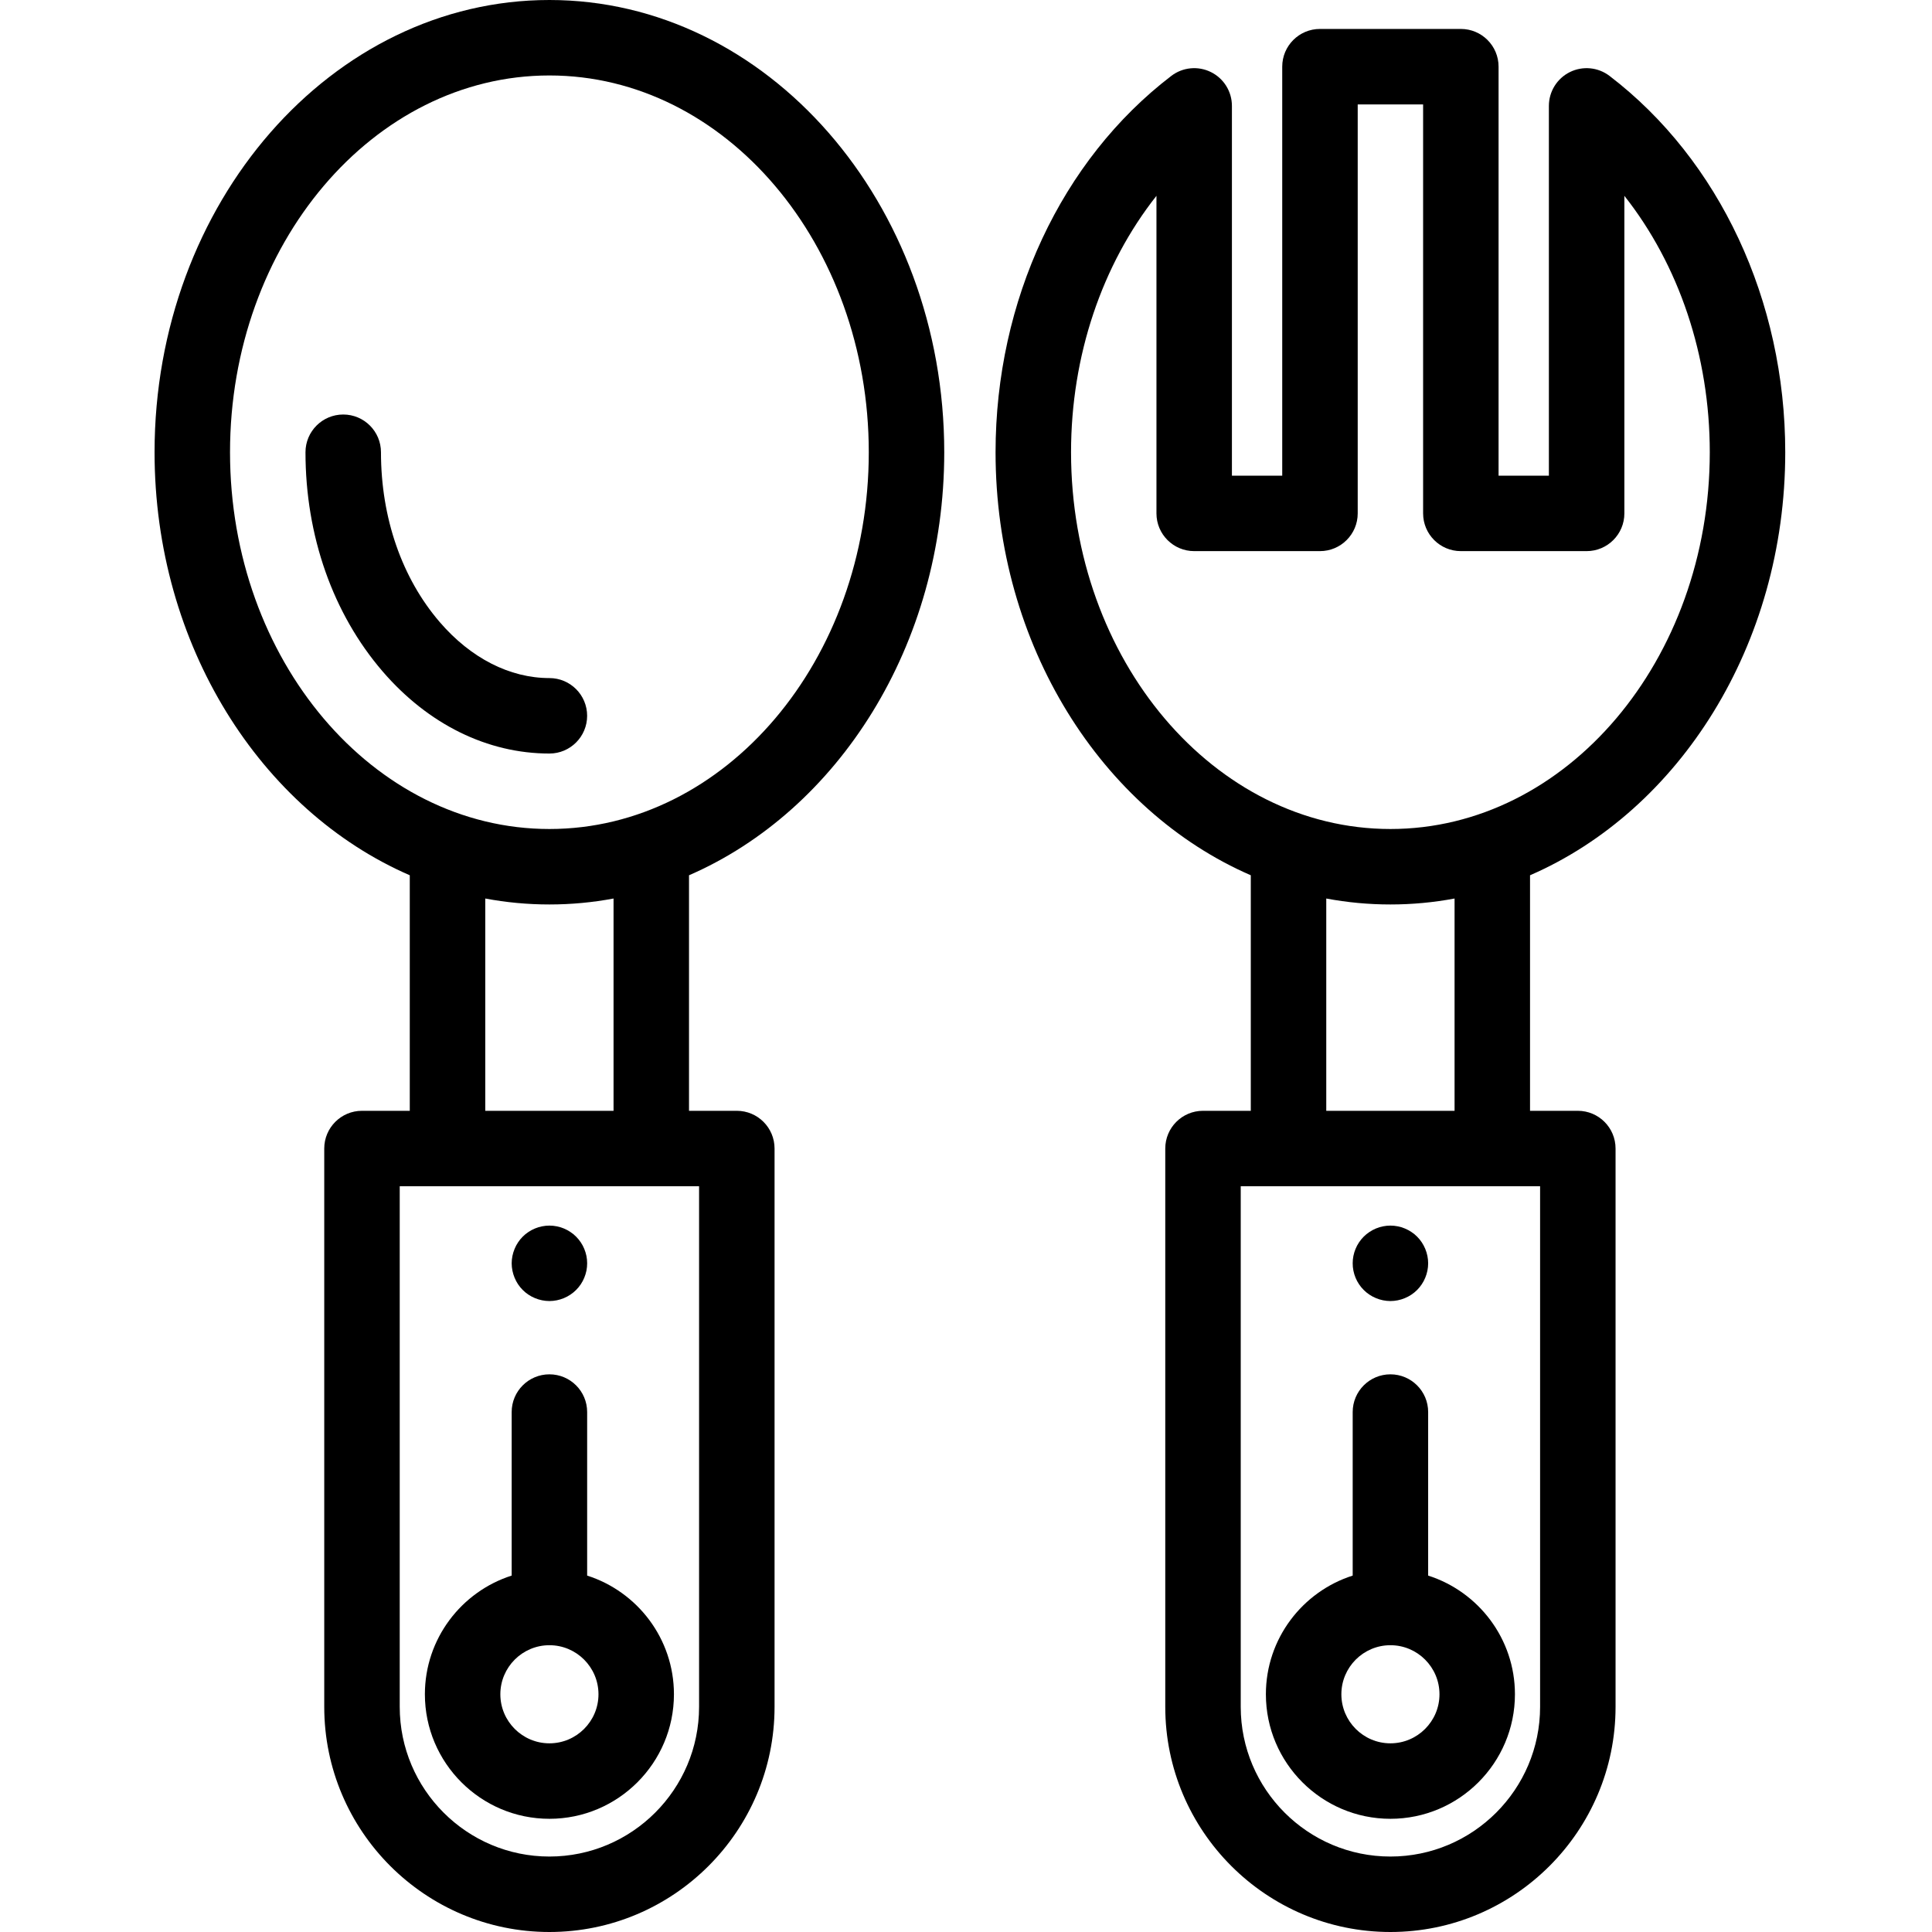 <svg width="100" height="100" viewBox="0 0 100 100" fill="none" xmlns="http://www.w3.org/2000/svg">
<path d="M28.437 39.003C25.232 39.003 22.167 37.494 19.806 34.754C17.231 31.765 15.812 27.735 15.812 23.408C15.812 22.329 16.687 21.455 17.766 21.455C18.844 21.455 19.719 22.329 19.719 23.408C19.719 26.8 20.801 29.924 22.765 32.204C24.372 34.069 26.387 35.097 28.437 35.097C29.516 35.097 30.39 35.971 30.39 37.05C30.39 38.128 29.516 39.003 28.437 39.003Z" fill="black"/>
<path d="M28.438 67.342C28.311 67.342 28.182 67.328 28.057 67.303C27.932 67.279 27.809 67.24 27.691 67.191C27.572 67.143 27.459 67.082 27.354 67.012C27.246 66.941 27.146 66.859 27.057 66.769C26.967 66.68 26.885 66.58 26.814 66.473C26.744 66.367 26.684 66.254 26.635 66.135C26.586 66.018 26.549 65.894 26.523 65.769C26.498 65.644 26.484 65.516 26.484 65.389C26.484 65.262 26.498 65.133 26.523 65.008C26.549 64.883 26.586 64.76 26.635 64.643C26.684 64.523 26.744 64.41 26.814 64.305C26.885 64.197 26.967 64.098 27.057 64.008C27.146 63.918 27.246 63.836 27.354 63.766C27.459 63.695 27.572 63.635 27.691 63.586C27.809 63.537 27.932 63.498 28.057 63.475C28.309 63.424 28.568 63.424 28.82 63.475C28.943 63.498 29.066 63.537 29.186 63.586C29.303 63.635 29.416 63.695 29.521 63.766C29.629 63.836 29.729 63.918 29.818 64.008C29.908 64.098 29.99 64.197 30.062 64.305C30.133 64.41 30.193 64.523 30.242 64.643C30.291 64.76 30.328 64.883 30.354 65.008C30.379 65.133 30.391 65.262 30.391 65.389C30.391 65.516 30.379 65.644 30.354 65.769C30.328 65.894 30.291 66.018 30.242 66.135C30.193 66.254 30.133 66.367 30.062 66.473C29.99 66.58 29.908 66.68 29.818 66.769C29.729 66.859 29.629 66.941 29.521 67.012C29.416 67.082 29.303 67.143 29.186 67.191C29.066 67.24 28.943 67.279 28.82 67.303C28.693 67.328 28.564 67.342 28.438 67.342Z" fill="black"/>
<path d="M48.874 23.408C48.874 10.501 39.706 0 28.437 0C17.168 0 8 10.501 8 23.408C8 33.402 13.497 41.954 21.21 45.304V57.495H18.736C17.658 57.495 16.783 58.369 16.783 59.448V88.346C16.783 94.772 22.011 100 28.437 100C34.863 100 40.091 94.772 40.091 88.346V59.448C40.091 58.369 39.216 57.495 38.137 57.495H35.663V45.304C43.377 41.954 48.874 33.402 48.874 23.408ZM11.906 23.408C11.906 12.655 19.322 3.906 28.437 3.906C37.552 3.906 44.968 12.655 44.968 23.408C44.968 34.161 37.552 42.909 28.437 42.909C19.322 42.909 11.906 34.161 11.906 23.408ZM36.184 88.346C36.184 92.618 32.709 96.094 28.437 96.094C24.165 96.094 20.69 92.618 20.69 88.346V61.401H36.184V88.346ZM31.757 57.495H25.117V46.507C26.197 46.71 27.307 46.815 28.437 46.815C29.567 46.815 30.676 46.71 31.757 46.507V57.495Z" fill="black"/>
<path d="M30.391 81.552V73.088C30.391 72.009 29.516 71.135 28.438 71.135C27.359 71.135 26.484 72.009 26.484 73.088V81.552C23.882 82.382 21.992 84.822 21.992 87.695C21.992 91.249 24.884 94.141 28.438 94.141C31.991 94.141 34.883 91.249 34.883 87.695C34.883 84.822 32.993 82.382 30.391 81.552ZM28.438 90.234C27.038 90.234 25.898 89.095 25.898 87.695C25.898 86.295 27.038 85.156 28.438 85.156C29.838 85.156 30.977 86.295 30.977 87.695C30.977 89.095 29.838 90.234 28.438 90.234Z" fill="black"/>
<path d="M71.968 67.342C71.841 67.342 71.712 67.328 71.585 67.303C71.462 67.279 71.339 67.24 71.22 67.191C71.103 67.143 70.989 67.082 70.884 67.012C70.776 66.941 70.677 66.859 70.587 66.769C70.497 66.68 70.415 66.58 70.343 66.473C70.272 66.367 70.212 66.254 70.163 66.135C70.114 66.018 70.077 65.894 70.052 65.769C70.026 65.644 70.015 65.516 70.015 65.389C70.015 65.262 70.026 65.133 70.052 65.008C70.077 64.883 70.114 64.76 70.163 64.643C70.212 64.523 70.272 64.41 70.343 64.305C70.415 64.197 70.497 64.098 70.587 64.008C70.677 63.918 70.776 63.836 70.884 63.766C70.989 63.695 71.103 63.635 71.22 63.586C71.339 63.537 71.462 63.498 71.585 63.475C71.837 63.424 72.097 63.424 72.349 63.475C72.474 63.498 72.597 63.537 72.714 63.586C72.833 63.635 72.946 63.695 73.052 63.766C73.159 63.836 73.259 63.918 73.349 64.008C73.712 64.371 73.921 64.875 73.921 65.389C73.921 65.902 73.712 66.406 73.349 66.769C73.259 66.859 73.159 66.941 73.052 67.012C72.946 67.082 72.833 67.143 72.714 67.191C72.597 67.24 72.474 67.279 72.349 67.303C72.224 67.328 72.095 67.342 71.968 67.342Z" fill="black"/>
<path d="M73.921 81.552V73.088C73.921 72.009 73.046 71.135 71.968 71.135C70.889 71.135 70.015 72.009 70.015 73.088V81.552C67.412 82.382 65.522 84.822 65.522 87.695C65.522 91.249 68.414 94.141 71.968 94.141C75.522 94.141 78.413 91.249 78.413 87.695C78.413 84.822 76.523 82.382 73.921 81.552ZM71.968 90.234C70.568 90.234 69.429 89.095 69.429 87.695C69.429 86.295 70.568 85.156 71.968 85.156C73.368 85.156 74.507 86.295 74.507 87.695C74.507 89.095 73.368 90.234 71.968 90.234Z" fill="black"/>
<path d="M92.404 23.408C92.404 15.567 89.005 8.285 83.31 3.93C82.72 3.479 81.924 3.401 81.258 3.73C80.592 4.059 80.17 4.738 80.17 5.481V24.62H77.566V3.451C77.566 2.372 76.692 1.498 75.613 1.498H68.322C67.243 1.498 66.368 2.372 66.368 3.451V24.62H63.764V5.481C63.764 4.738 63.343 4.059 62.676 3.73C62.01 3.401 61.215 3.478 60.625 3.93C54.93 8.285 51.53 15.567 51.53 23.408C51.53 33.402 57.028 41.954 64.741 45.304V57.495H62.267C61.188 57.495 60.314 58.369 60.314 59.448V88.346C60.314 94.772 65.542 100 71.967 100C78.393 100 83.621 94.772 83.621 88.346V59.448C83.621 58.369 82.746 57.495 81.668 57.495H79.194V45.304C86.907 41.954 92.404 33.402 92.404 23.408ZM55.437 23.408C55.437 18.41 57.042 13.703 59.858 10.136V26.573C59.858 27.652 60.733 28.526 61.811 28.526H68.322C69.4 28.526 70.275 27.652 70.275 26.573V5.404H73.66V26.573C73.66 27.652 74.535 28.526 75.613 28.526H82.124C83.202 28.526 84.077 27.652 84.077 26.573V10.136C86.894 13.703 88.498 18.41 88.498 23.408C88.498 34.161 81.083 42.909 71.968 42.909C62.852 42.909 55.437 34.161 55.437 23.408ZM79.715 88.346C79.715 92.618 76.239 96.094 71.967 96.094C67.695 96.094 64.22 92.618 64.22 88.346V61.401H79.715V88.346ZM75.288 57.495H68.647V46.507C69.728 46.71 70.837 46.815 71.968 46.815C73.098 46.815 74.207 46.71 75.288 46.507V57.495Z" fill="black"/>
</svg>
